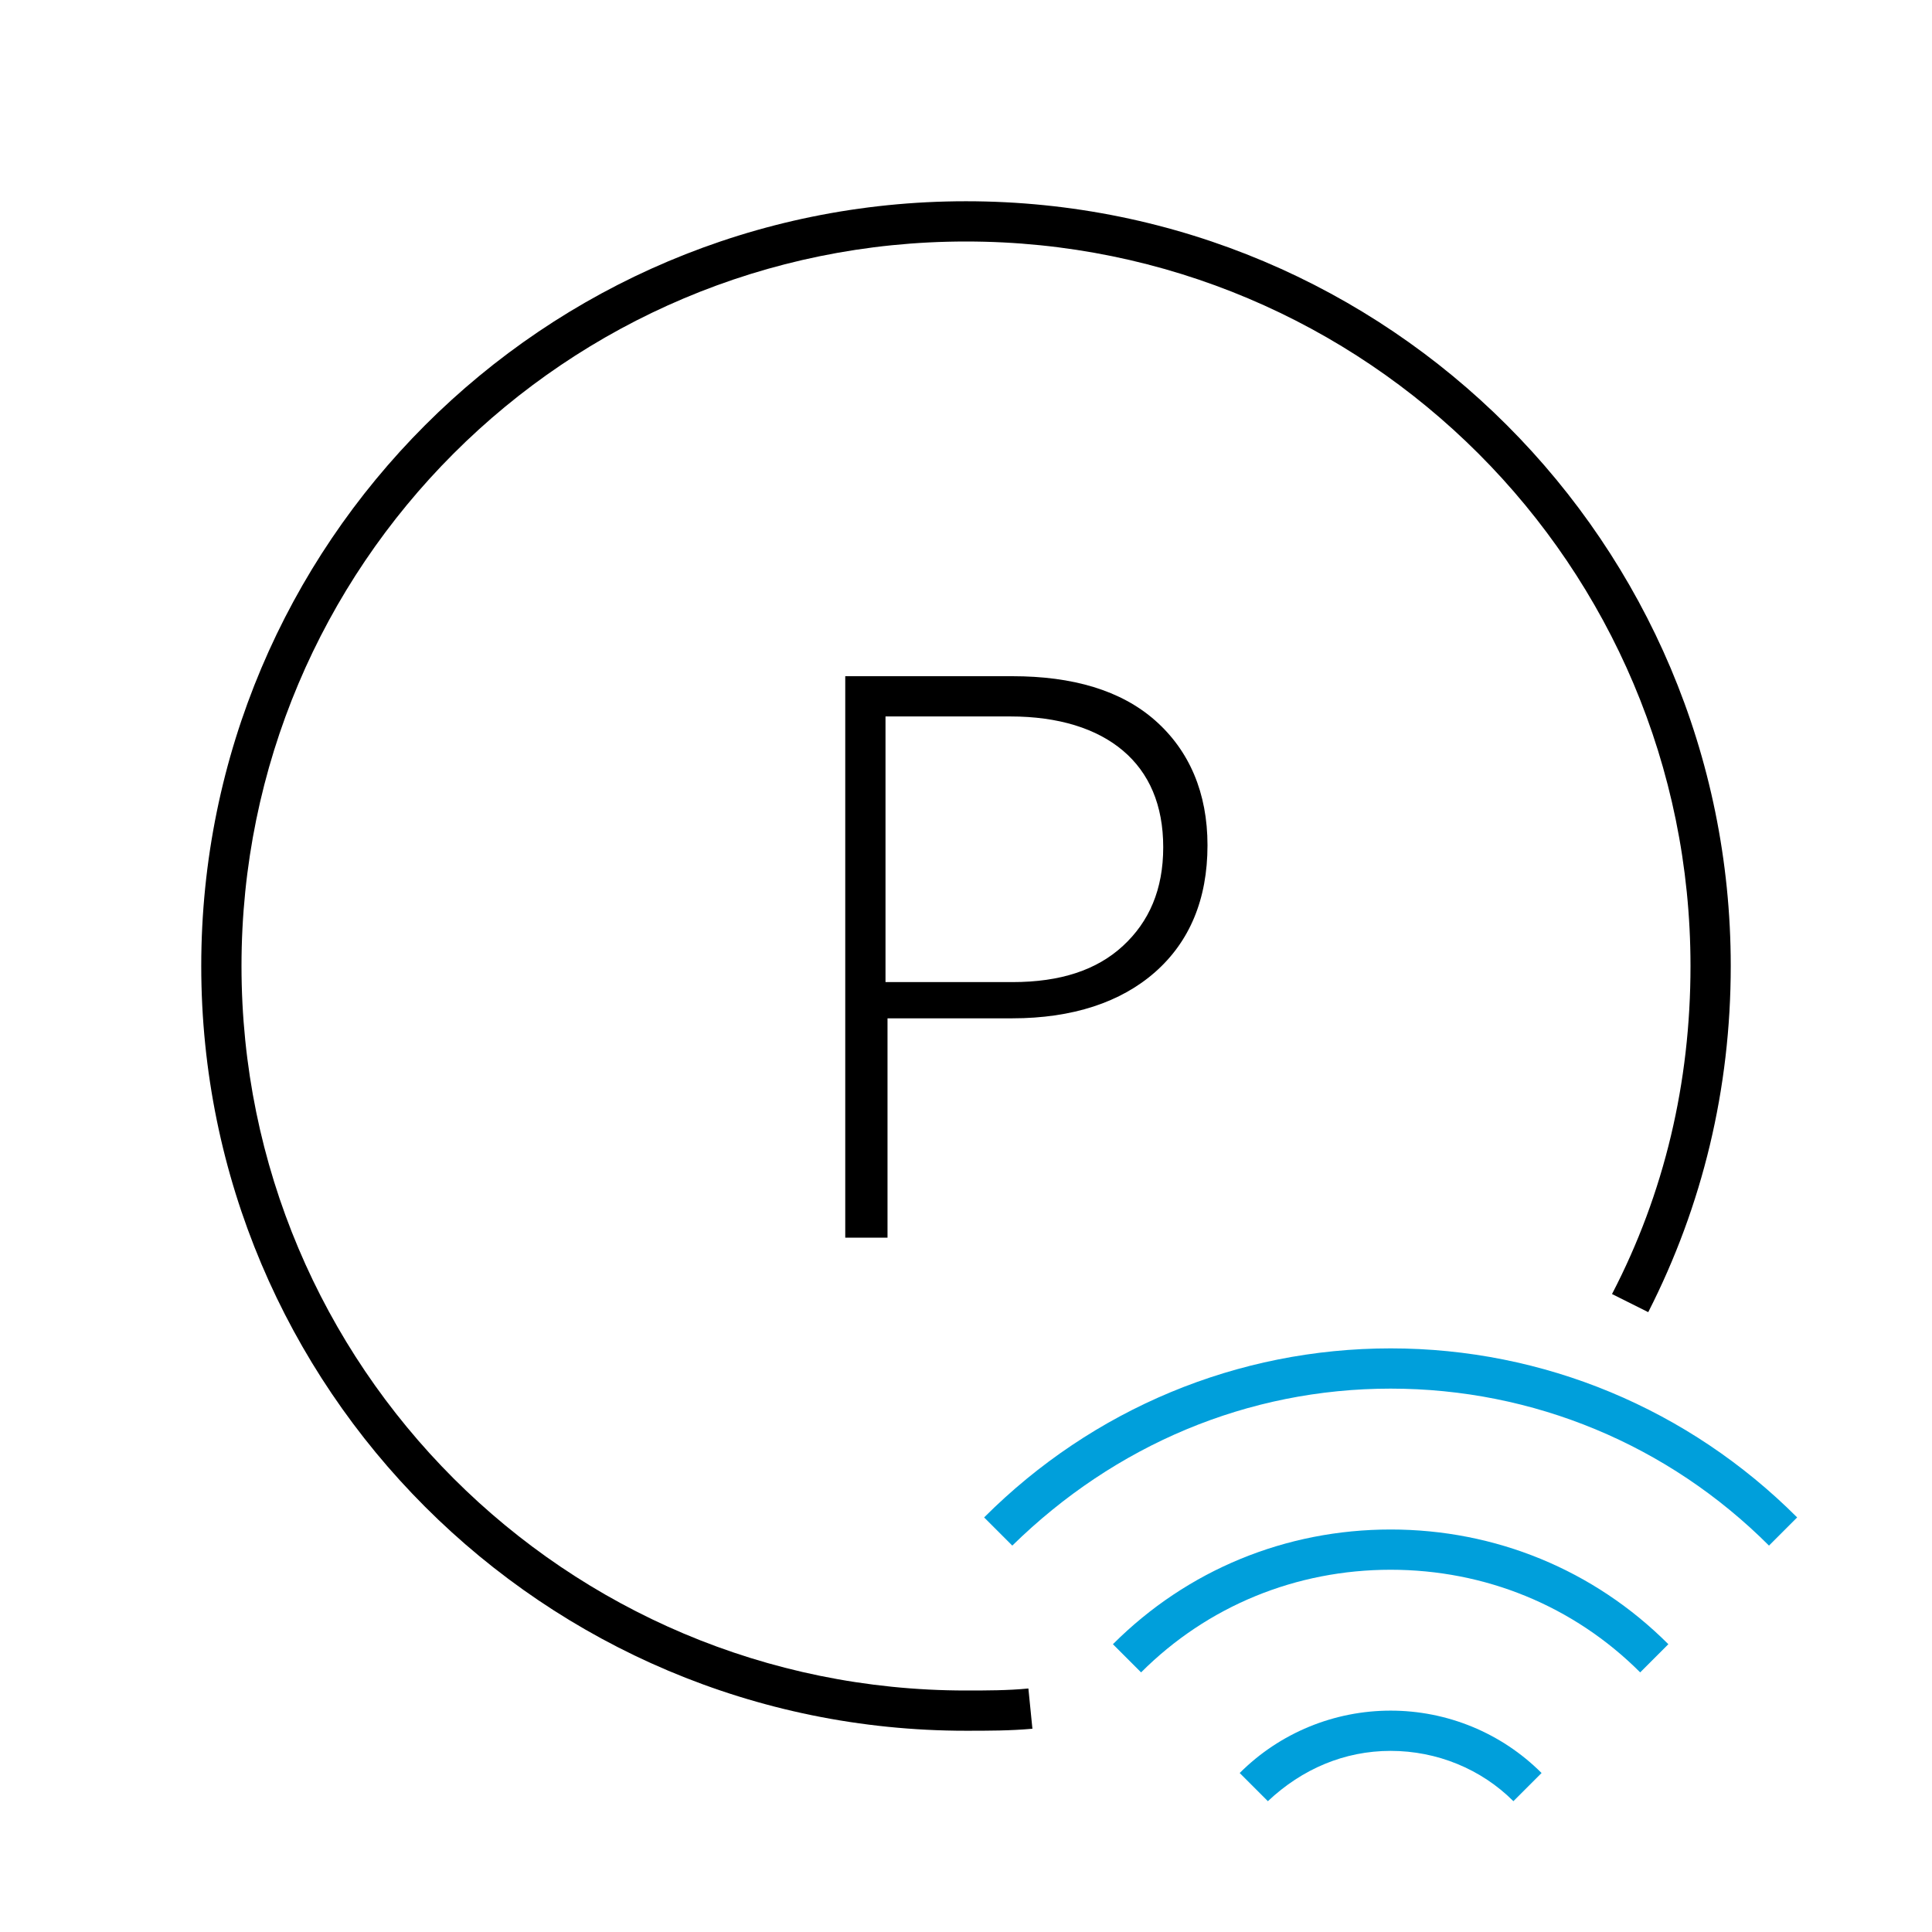 <?xml version="1.0" encoding="utf-8"?>
<!-- Generator: Adobe Illustrator 24.2.1, SVG Export Plug-In . SVG Version: 6.00 Build 0)  -->
<svg version="1.1" id="Icon__x28_Outline_x29_" xmlns="http://www.w3.org/2000/svg" xmlns:xlink="http://www.w3.org/1999/xlink"
	 x="0px" y="0px" viewBox="0 0 96 96" style="enable-background:new 0 0 96 96;" xml:space="preserve">
<style type="text/css">
	.st0{fill:#009FDB;}
</style>
<g>
	<g>
		<path d="M42,33.6h8.3c3,0,5.4,0.7,7.1,2.2s2.6,3.6,2.6,6.2c0,2.7-0.9,4.8-2.6,6.3c-1.7,1.5-4.1,2.3-7.1,2.3h-6.2v10.9H42V33.6z
			 M44.1,48.8h6.2c2.4,0,4.2-0.6,5.5-1.8c1.3-1.2,2-2.8,2-4.9c0-2.1-0.7-3.7-2-4.8c-1.3-1.1-3.2-1.7-5.6-1.7h-6.2V48.8z"/>
	</g>
	<g>
		<path d="M48,86c-21,0-38-17-38-38s17-38,38-38s38,17,38,38c0,6.1-1.4,11.9-4.1,17.2l-1.8-0.9C82.7,59.3,84,53.8,84,48
			c0-19.9-16.1-36-36-36S12,28.1,12,48s16.1,36,36,36c1,0,2.1,0,3.1-0.1l0.2,2C50.2,86,49.1,86,48,86z"/>
	</g>
	<g>
		<path class="st0" d="M50.3,76.8l-1.4-1.4C54.3,70,61.5,67,69.1,67s14.8,3,20.2,8.4l-1.4,1.4c-5-5-11.7-7.8-18.8-7.8
			S55.4,71.8,50.3,76.8z"/>
	</g>
	<g>
		<path class="st0" d="M56.7,83.1l-1.4-1.4C59,78,63.9,76,69.1,76c5.2,0,10.1,2,13.8,5.7l-1.4,1.4c-3.3-3.3-7.7-5.1-12.4-5.1
			C64.4,78,60,79.8,56.7,83.1z"/>
	</g>
	<g>
		<path class="st0" d="M63,89.5l-1.4-1.4c2-2,4.7-3.1,7.5-3.1s5.5,1.1,7.5,3.1l-1.4,1.4c-1.6-1.6-3.8-2.5-6.1-2.5S64.7,87.9,63,89.5
			z"/>
	</g>
</g>
</svg>
